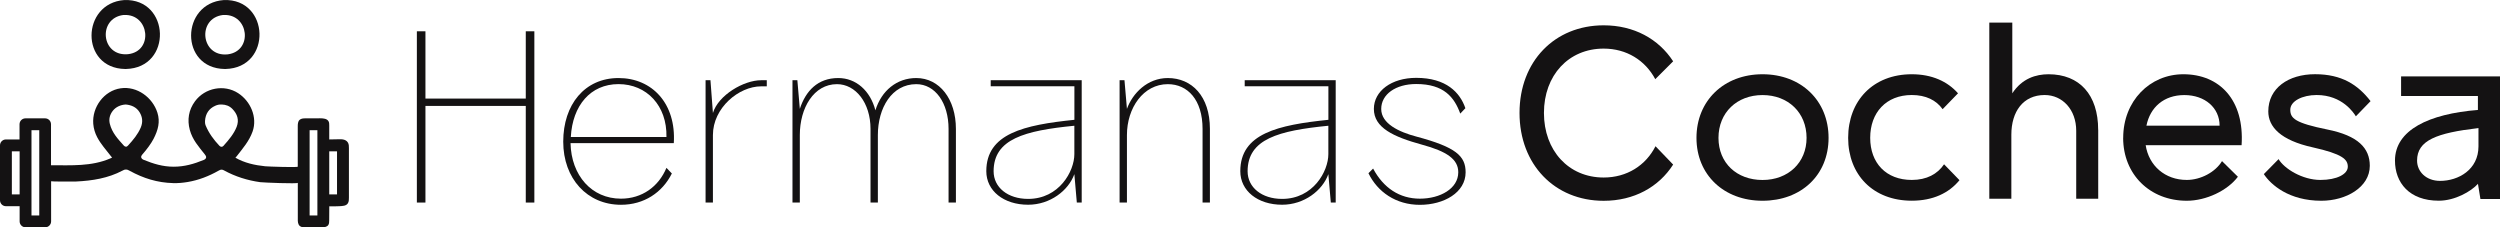 <?xml version="1.0" encoding="UTF-8"?>
<svg id="Layer_1" data-name="Layer 1" xmlns="http://www.w3.org/2000/svg" viewBox="0 0 527.27 47.96">
  <defs>
    <style>
      .cls-1 {
        fill: #141213;
      }
    </style>
  </defs>
  <g>
    <g>
      <path class="cls-1" d="M87.92,6.6h1.81v14.19h21.16V6.6h1.81v36.12h-1.81v-20.38h-21.16v20.38h-1.81V6.6Z"/>
      <path class="cls-1" d="M118.79,29.88c0-7.84,4.54-13.42,11.66-13.42s12.18,5.42,11.66,13.73h-21.78c.15,6.86,4.49,11.71,10.63,11.71,4.44,0,7.95-2.53,9.6-6.5l1.14,1.19c-2.01,4.03-5.88,6.6-10.73,6.6-7.12,0-12.18-5.52-12.18-13.31ZM140.56,28.89c.15-6.6-4.18-11.15-10.11-11.15s-9.7,4.54-10.06,11.15h20.18Z"/>
      <path class="cls-1" d="M161.72,16.92v1.29h-1.19c-4.7,0-10.17,4.54-10.17,10.27v14.24h-1.55v-25.8h1.03l.52,6.91c1.14-3.77,6.5-6.91,10.17-6.91h1.19Z"/>
      <path class="cls-1" d="M167.14,16.92h1.03l.52,6.04c1.24-3.77,3.77-6.5,8.1-6.5,3.77,0,6.76,2.68,7.84,6.81,1.29-4.18,4.54-6.81,8.62-6.81,4.9,0,8.36,4.44,8.36,10.73v15.53h-1.55v-15.53c0-5.52-2.84-9.44-6.81-9.44-5.16,0-8.1,5.01-8.1,10.73v14.24h-1.55v-15.53c0-5.52-3.15-9.44-7.07-9.44-4.9,0-7.84,5.01-7.84,10.73v14.24h-1.55v-25.8Z"/>
      <path class="cls-1" d="M228.14,16.92v25.8h-1.03l-.52-5.99c-1.24,3.46-5.11,6.45-9.75,6.45-5.16,0-8.82-2.94-8.82-7.07,0-7.95,7.95-9.75,18.58-10.84v-7.07h-17.65v-1.29h19.2ZM226.59,32.51v-5.99c-10.48,1.03-17.03,2.79-17.03,9.6,0,3.41,2.99,5.83,7.28,5.83,6.55,0,9.75-5.83,9.75-9.44Z"/>
      <path class="cls-1" d="M255.18,27.19v15.53h-1.55v-15.53c0-6.14-3.15-9.44-7.33-9.44-5.16,0-8.62,5.01-8.62,10.73v14.24h-1.55v-25.8h1.03l.52,6.04c1.19-3.3,4.33-6.5,8.62-6.5,5.06,0,8.88,3.82,8.88,10.73Z"/>
      <path class="cls-1" d="M281.71,16.92v25.8h-1.03l-.52-5.99c-1.24,3.46-5.11,6.45-9.75,6.45-5.16,0-8.82-2.94-8.82-7.07,0-7.95,7.95-9.75,18.58-10.84v-7.07h-17.65v-1.29h19.2ZM280.16,32.51v-5.99c-10.48,1.03-17.03,2.79-17.03,9.6,0,3.41,2.99,5.83,7.28,5.83,6.55,0,9.75-5.83,9.75-9.44Z"/>
      <path class="cls-1" d="M288.62,36.53l.98-.98c2.17,4.08,5.57,6.35,9.86,6.35s8.1-2.12,8.1-5.57c0-2.73-2.37-4.39-7.69-5.83-5.99-1.65-10.11-3.56-10.11-7.53,0-3.77,3.71-6.55,8.93-6.55,6.35,0,9.24,3.1,10.37,6.4l-1.08,1.14c-1.24-3.41-3.41-6.24-9.29-6.24-4.33,0-7.38,2.17-7.38,5.26s3.72,4.85,7.43,5.83c8.31,2.22,10.37,4.08,10.37,7.53,0,4.28-4.59,6.86-9.65,6.86s-8.93-2.73-10.84-6.66Z"/>
    </g>
    <g>
      <path class="cls-1" d="M320.48,23.81c0-10.84,7.38-18.47,17.75-18.47,6.35,0,11.56,2.84,14.65,7.59l-3.77,3.77c-2.12-3.97-6.04-6.45-10.89-6.45-7.38,0-12.59,5.62-12.59,13.57s5.21,13.62,12.59,13.62c4.9,0,8.87-2.53,10.94-6.6l3.72,3.87c-3.04,4.75-8.26,7.64-14.65,7.64-10.37,0-17.75-7.69-17.75-18.52Z"/>
      <path class="cls-1" d="M357.8,29.08c0-7.84,5.78-13.42,13.93-13.42s13.93,5.57,13.93,13.42-5.78,13.26-13.93,13.26-13.93-5.47-13.93-13.26ZM381.02,29.08c0-5.32-3.87-9.03-9.29-9.03s-9.29,3.72-9.29,9.03,3.87,8.88,9.29,8.88,9.29-3.66,9.29-8.88Z"/>
      <path class="cls-1" d="M389.79,29.08c0-7.84,5.26-13.42,13.42-13.42,4.23,0,7.53,1.5,9.75,4.02l-3.25,3.35c-1.34-1.91-3.56-2.99-6.5-2.99-5.42,0-8.77,3.72-8.77,9.03s3.35,8.88,8.77,8.88c3.15,0,5.42-1.24,6.81-3.3l3.25,3.35c-2.22,2.73-5.62,4.33-10.06,4.33-8.15,0-13.42-5.47-13.42-13.26Z"/>
      <path class="cls-1" d="M442.53,27.37v14.55h-4.64v-14.35c0-4.44-2.89-7.53-6.66-7.53-4.54,0-7.02,3.51-7.02,8.36v13.52h-4.65V4.77h4.85v14.91c2.06-3.15,5.01-4.02,7.64-4.02,6.55,0,10.47,4.33,10.47,11.71Z"/>
      <path class="cls-1" d="M447.8,29.08c0-7.79,5.62-13.42,12.69-13.42,7.64,0,12.9,5.42,12.28,14.96h-20.23c.67,4.33,4.08,7.33,8.67,7.33,2.94,0,6.04-1.65,7.43-3.97l3.35,3.3c-2.22,2.94-6.71,5.06-10.78,5.06-7.79,0-13.42-5.57-13.42-13.26ZM468.13,26.5c0-3.77-3.1-6.45-7.43-6.45s-7.22,2.58-8,6.45h15.43Z"/>
      <path class="cls-1" d="M477.47,36.71l3.1-3.15c1.19,2.01,5,4.39,8.82,4.39,3.51,0,5.78-1.24,5.78-2.79s-1.13-2.68-7.38-4.08c-6.81-1.5-9.39-4.33-9.39-7.59,0-4.9,4.23-7.84,9.86-7.84s9.03,2.22,11.71,5.68l-3.1,3.2c-.41-.67-2.84-4.49-8.26-4.49-3.04,0-5.57,1.29-5.57,3.1s.98,2.79,7.84,4.18c6.45,1.29,8.93,3.92,8.93,7.64,0,4.54-5.01,7.38-10.22,7.38-6.81,0-10.63-3.35-12.13-5.62Z"/>
      <path class="cls-1" d="M527.27,16.12v25.85h-4.13l-.52-3.2c-1.44,1.6-4.85,3.56-8.26,3.56-6.24,0-9.24-3.82-9.24-8.46,0-6.45,7.17-9.86,17.49-10.68v-2.94h-16.2v-4.13h20.85ZM522.73,30.88v-3.87c-8.82,1.03-12.95,2.58-12.95,6.86,0,2.32,1.91,4.28,4.85,4.28,3.87,0,8.1-2.37,8.1-7.28Z"/>
    </g>
  </g>
  <g>
    <path class="cls-1" d="M47.4,14.55h.16c9.88-.24,9.35-14.89-.35-14.54-9.12.68-9.35,14.39.18,14.54ZM47.04,3.16h.15c5.29-.23,6.22,7.59.86,8.3-5.71.63-6.55-7.63-1.01-8.3Z"/>
    <path class="cls-1" d="M26.4,14.55h.16c9.88-.24,9.35-14.89-.35-14.54-9.12.68-9.35,14.39.18,14.54ZM26.04,3.16h.15c5.32-.23,6.23,7.67.79,8.27-5.7.52-6.39-7.61-.94-8.27Z"/>
    <path class="cls-1" d="M72.33,29.41c-.26-.05-.54-.05-.81-.04-.76.01-1.57.05-2.08.04,0-.98,0-1.96,0-2.94,0-.3,0-.61-.14-.87-.31-.58-1.1-.65-1.76-.65-1.03,0-2.05,0-3.08.01-.45,0-.94.02-1.27.32-.37.34-.39.9-.39,1.4,0,2.82,0,5.65,0,8.47,0,.2-6.28-.02-6.86-.08-2.18-.22-4.38-.7-6.29-1.81.06-.09.21-.23.27-.3,1.28-1.66,2.63-3.19,3.35-5.21,1.07-3.02-.43-6.41-3.04-8.1-2.96-1.92-7-1.13-9.1,1.71-1.35,1.83-1.67,3.91-1.1,6.03.57,2.11,1.88,3.54,3.18,5.19.16.2.3.4.26.66-.04.25-.33.43-.49.49-2.1.86-4.1,1.43-6.36,1.43s-4.26-.61-6.34-1.46c-.22-.09-.44-.26-.5-.51-.06-.24.15-.51.27-.65.83-.92,1.82-2.25,2.33-3.24.97-1.88,1.43-3.6.82-5.53-1.02-3.23-4.3-5.64-7.73-5.15-3.54.5-6.08,4-5.8,7.5.08.99.37,1.95.83,2.82.77,1.47,1.86,2.65,2.86,3.95.15.19.16.19.28.35-.11.04-.27.13-.37.17-3.97,1.72-8.28,1.44-12.51,1.44v-8.64c0-.69-.56-1.25-1.25-1.25h-4.14c-.69,0-1.25.56-1.25,1.25v3.2H1.25c-.69,0-1.25.56-1.25,1.25v11.58c0,.69.56,1.25,1.25,1.25h2.89v3.2c0,.69.56,1.25,1.25,1.25h4.14c.69,0,1.25-.56,1.25-1.25v-8.46c0,.08,4.92.07,5.3.05,3.37-.16,6.73-.69,9.74-2.29.28-.15.44-.23.75-.23s.48.1.78.26c2.92,1.6,5.83,2.51,9.19,2.6,1.02.03,1.98-.06,3.02-.23,2.33-.39,4.48-1.23,6.55-2.4.18-.1.41-.22.62-.21.22,0,.35.06.54.17,2.35,1.29,4.94,2.1,7.6,2.47.64.09,7.94.38,7.94.14v7.62c-.02.54.02,1.15.43,1.49.32.27.78.28,1.2.28,1.11,0,2.22,0,3.34,0,.54,0,1.16-.05,1.46-.49.18-.27.19-.62.19-.94,0-1,.01-2,.02-3.01.61.02,1.4.02,2.1-.02s1.49-.04,1.84-.65c.2-.34.2-.76.2-1.15,0-3.48,0-6.97,0-10.45,0-.4,0-.82-.21-1.17-.22-.38-.61-.58-1.05-.66ZM6.64,45.45v-17.99h1.64v17.99h-1.64ZM4.14,31.92v9.08h-1.64v-9.08h1.64ZM27.04,30.65s0,0-.05.06c-.06.07-.26.26-.43.23s-.29-.06-.42-.21c-1.27-1.42-2.5-2.69-2.98-4.63-.24-.96-.02-1.9.63-2.73.65-.83,1.65-1.26,2.71-1.33.01,0,.02,0,.02,0s0,0,0,0c1.21.11,2.26.57,2.91,1.62.65,1.05.73,2.13.25,3.26-.61,1.42-1.59,2.59-2.63,3.73ZM47.21,30.69s.02-.02-.05.04c-.06.06-.27.26-.45.23-.18-.03-.27-.04-.43-.21-1.21-1.28-2.22-2.65-2.91-4.3-.06-.14-.1-.35-.12-.48s-.01-.26-.01-.34c0-.08,0-.09,0-.13.1-1.5.81-2.59,2.15-3.19.48-.22.91-.29,1.38-.27.88.03,1.62.3,2.24.93,1.05,1.08,1.47,2.32.9,3.79-.58,1.47-1.64,2.73-2.71,3.92ZM69.44,41v-9.08h1.64v9.08h-1.64ZM65.3,45.45v-17.99h1.64v17.99h-1.64Z"/>
  </g>
</svg>